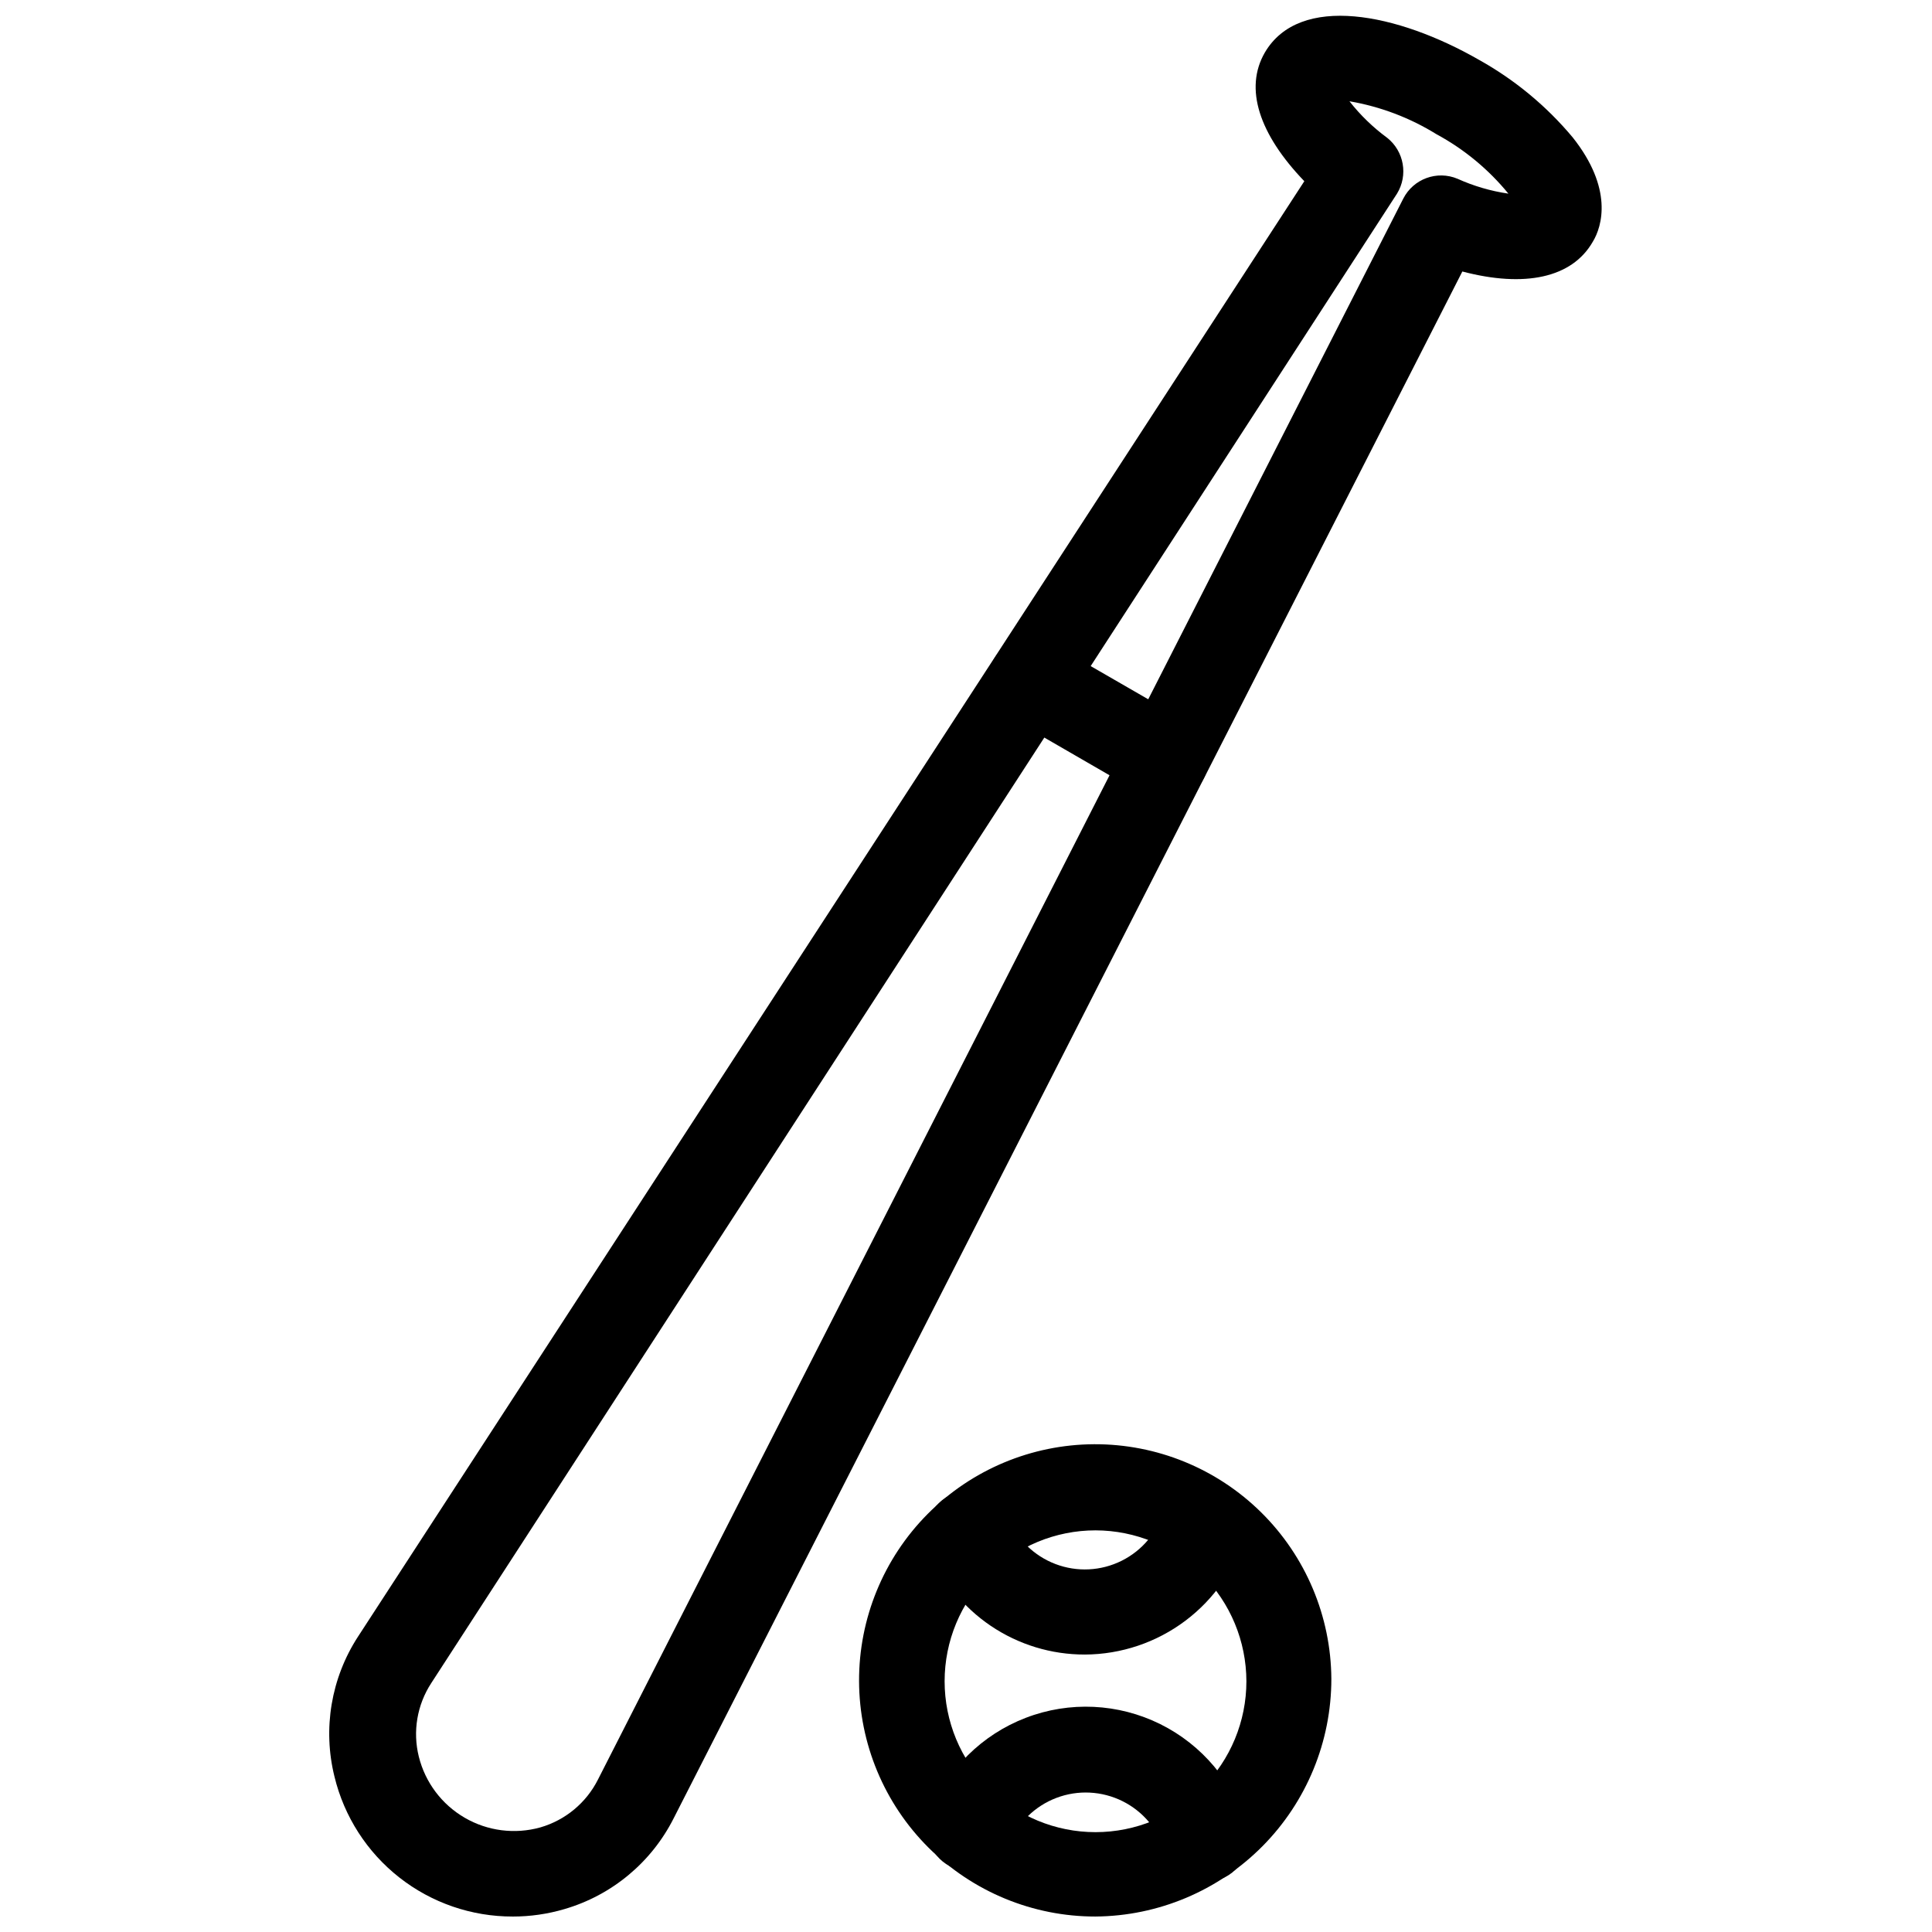 <?xml version="1.0" encoding="UTF-8"?>
<!-- Uploaded to: SVG Repo, www.svgrepo.com, Generator: SVG Repo Mixer Tools -->
<svg width="800px" height="800px" version="1.1" viewBox="144 144 512 512" xmlns="http://www.w3.org/2000/svg">
 <defs>
  <clipPath id="b">
   <path d="m231 148.09h338v503.81h-338z"/>
  </clipPath>
  <clipPath id="a">
   <path d="m371 526h126v125.9h-126z"/>
  </clipPath>
 </defs>
 <g clip-path="url(#b)">
  <path d="m279.87 651.9c-10.895 0.023-21.477-3.621-30.047-10.348-8.566-6.727-14.621-16.141-17.184-26.73-3.148-12.684-0.898-26.109 6.219-37.074l250.8-385.73c-11.965-12.438-15.98-24.562-10.469-34.086 9.211-15.742 35.188-10.469 56.836 1.969 9.418 5.258 17.797 12.195 24.719 20.465 10.785 13.539 7.871 23.617 5.352 27.711-5.512 9.605-18.105 12.203-34.559 7.871l-209 409.9c-5.898 11.699-16.391 20.422-28.969 24.086-4.449 1.309-9.062 1.973-13.699 1.969zm221.75-481.06c2.879 3.668 6.242 6.926 10 9.684 4.481 3.566 5.594 9.918 2.598 14.797l-255.92 394.7c-3.773 5.766-4.973 12.84-3.305 19.523 1.695 6.809 6.074 12.641 12.141 16.168 6.062 3.531 13.297 4.457 20.055 2.57 6.633-1.918 12.168-6.508 15.273-12.676l213.41-418.95c2.676-5.266 8.965-7.566 14.406-5.273 4.281 1.934 8.812 3.258 13.461 3.934-5.262-6.438-11.734-11.785-19.051-15.742-7.055-4.371-14.887-7.336-23.066-8.738z"/>
 </g>
 <path d="m452.98 356.31c-1.984 0-3.938-0.516-5.668-1.496l-35.816-20.703c-5.391-3.109-7.242-10-4.133-15.391s10-7.238 15.391-4.133l35.895 20.703c4.434 2.547 6.594 7.758 5.262 12.695-1.328 4.934-5.816 8.352-10.93 8.324z"/>
 <g clip-path="url(#a)">
  <path d="m434.32 651.9c-16.578 0.02-32.488-6.539-44.238-18.238-11.746-11.699-18.371-27.582-18.422-44.16-0.047-16.578 6.484-32.5 18.164-44.27 11.68-11.766 27.551-18.418 44.129-18.496 16.582-0.074 32.512 6.43 44.301 18.09 11.789 11.66 18.465 27.52 18.57 44.098 0 16.621-6.57 32.57-18.277 44.367s-27.605 18.484-44.227 18.609zm0-102.34c-10.605 0-20.777 4.215-28.277 11.715-7.5 7.496-11.711 17.668-11.711 28.277 0 10.605 4.211 20.777 11.711 28.273 7.5 7.5 17.672 11.715 28.277 11.715 10.605 0 20.777-4.215 28.277-11.715 7.5-7.496 11.711-17.668 11.711-28.273-0.02-10.602-4.238-20.762-11.734-28.258-7.496-7.492-17.652-11.715-28.254-11.734z"/>
 </g>
 <path d="m431.49 582.47c-8.879 0.02-17.555-2.629-24.91-7.594-7.352-4.969-13.047-12.031-16.34-20.273-1.117-2.777-1.086-5.883 0.086-8.637 1.176-2.754 3.394-4.93 6.172-6.047 5.781-2.324 12.355 0.477 14.68 6.262 2.277 5.672 6.82 10.133 12.531 12.305 5.715 2.176 12.074 1.859 17.543-0.867 5.473-2.727 9.551-7.617 11.254-13.484 1.719-5.981 7.957-9.434 13.934-7.715 5.981 1.715 9.434 7.953 7.715 13.934-2.699 9.238-8.309 17.355-16 23.145-7.688 5.785-17.043 8.934-26.664 8.973z"/>
 <path d="m463.53 642.69c-4.934 0.023-9.305-3.168-10.785-7.871-1.703-5.867-5.785-10.758-11.254-13.484-5.473-2.727-11.832-3.043-17.543-0.871-5.715 2.176-10.258 6.637-12.531 12.309-2.328 5.781-8.898 8.586-14.684 6.258-5.781-2.324-8.582-8.898-6.258-14.68 4.57-11.551 13.77-20.656 25.363-25.109 11.594-4.457 24.523-3.848 35.652 1.672 11.125 5.519 19.434 15.445 22.902 27.375 0.82 2.898 0.453 6.012-1.023 8.641-1.48 2.629-3.945 4.562-6.852 5.371-0.98 0.234-1.98 0.367-2.988 0.391z"/>
</svg>